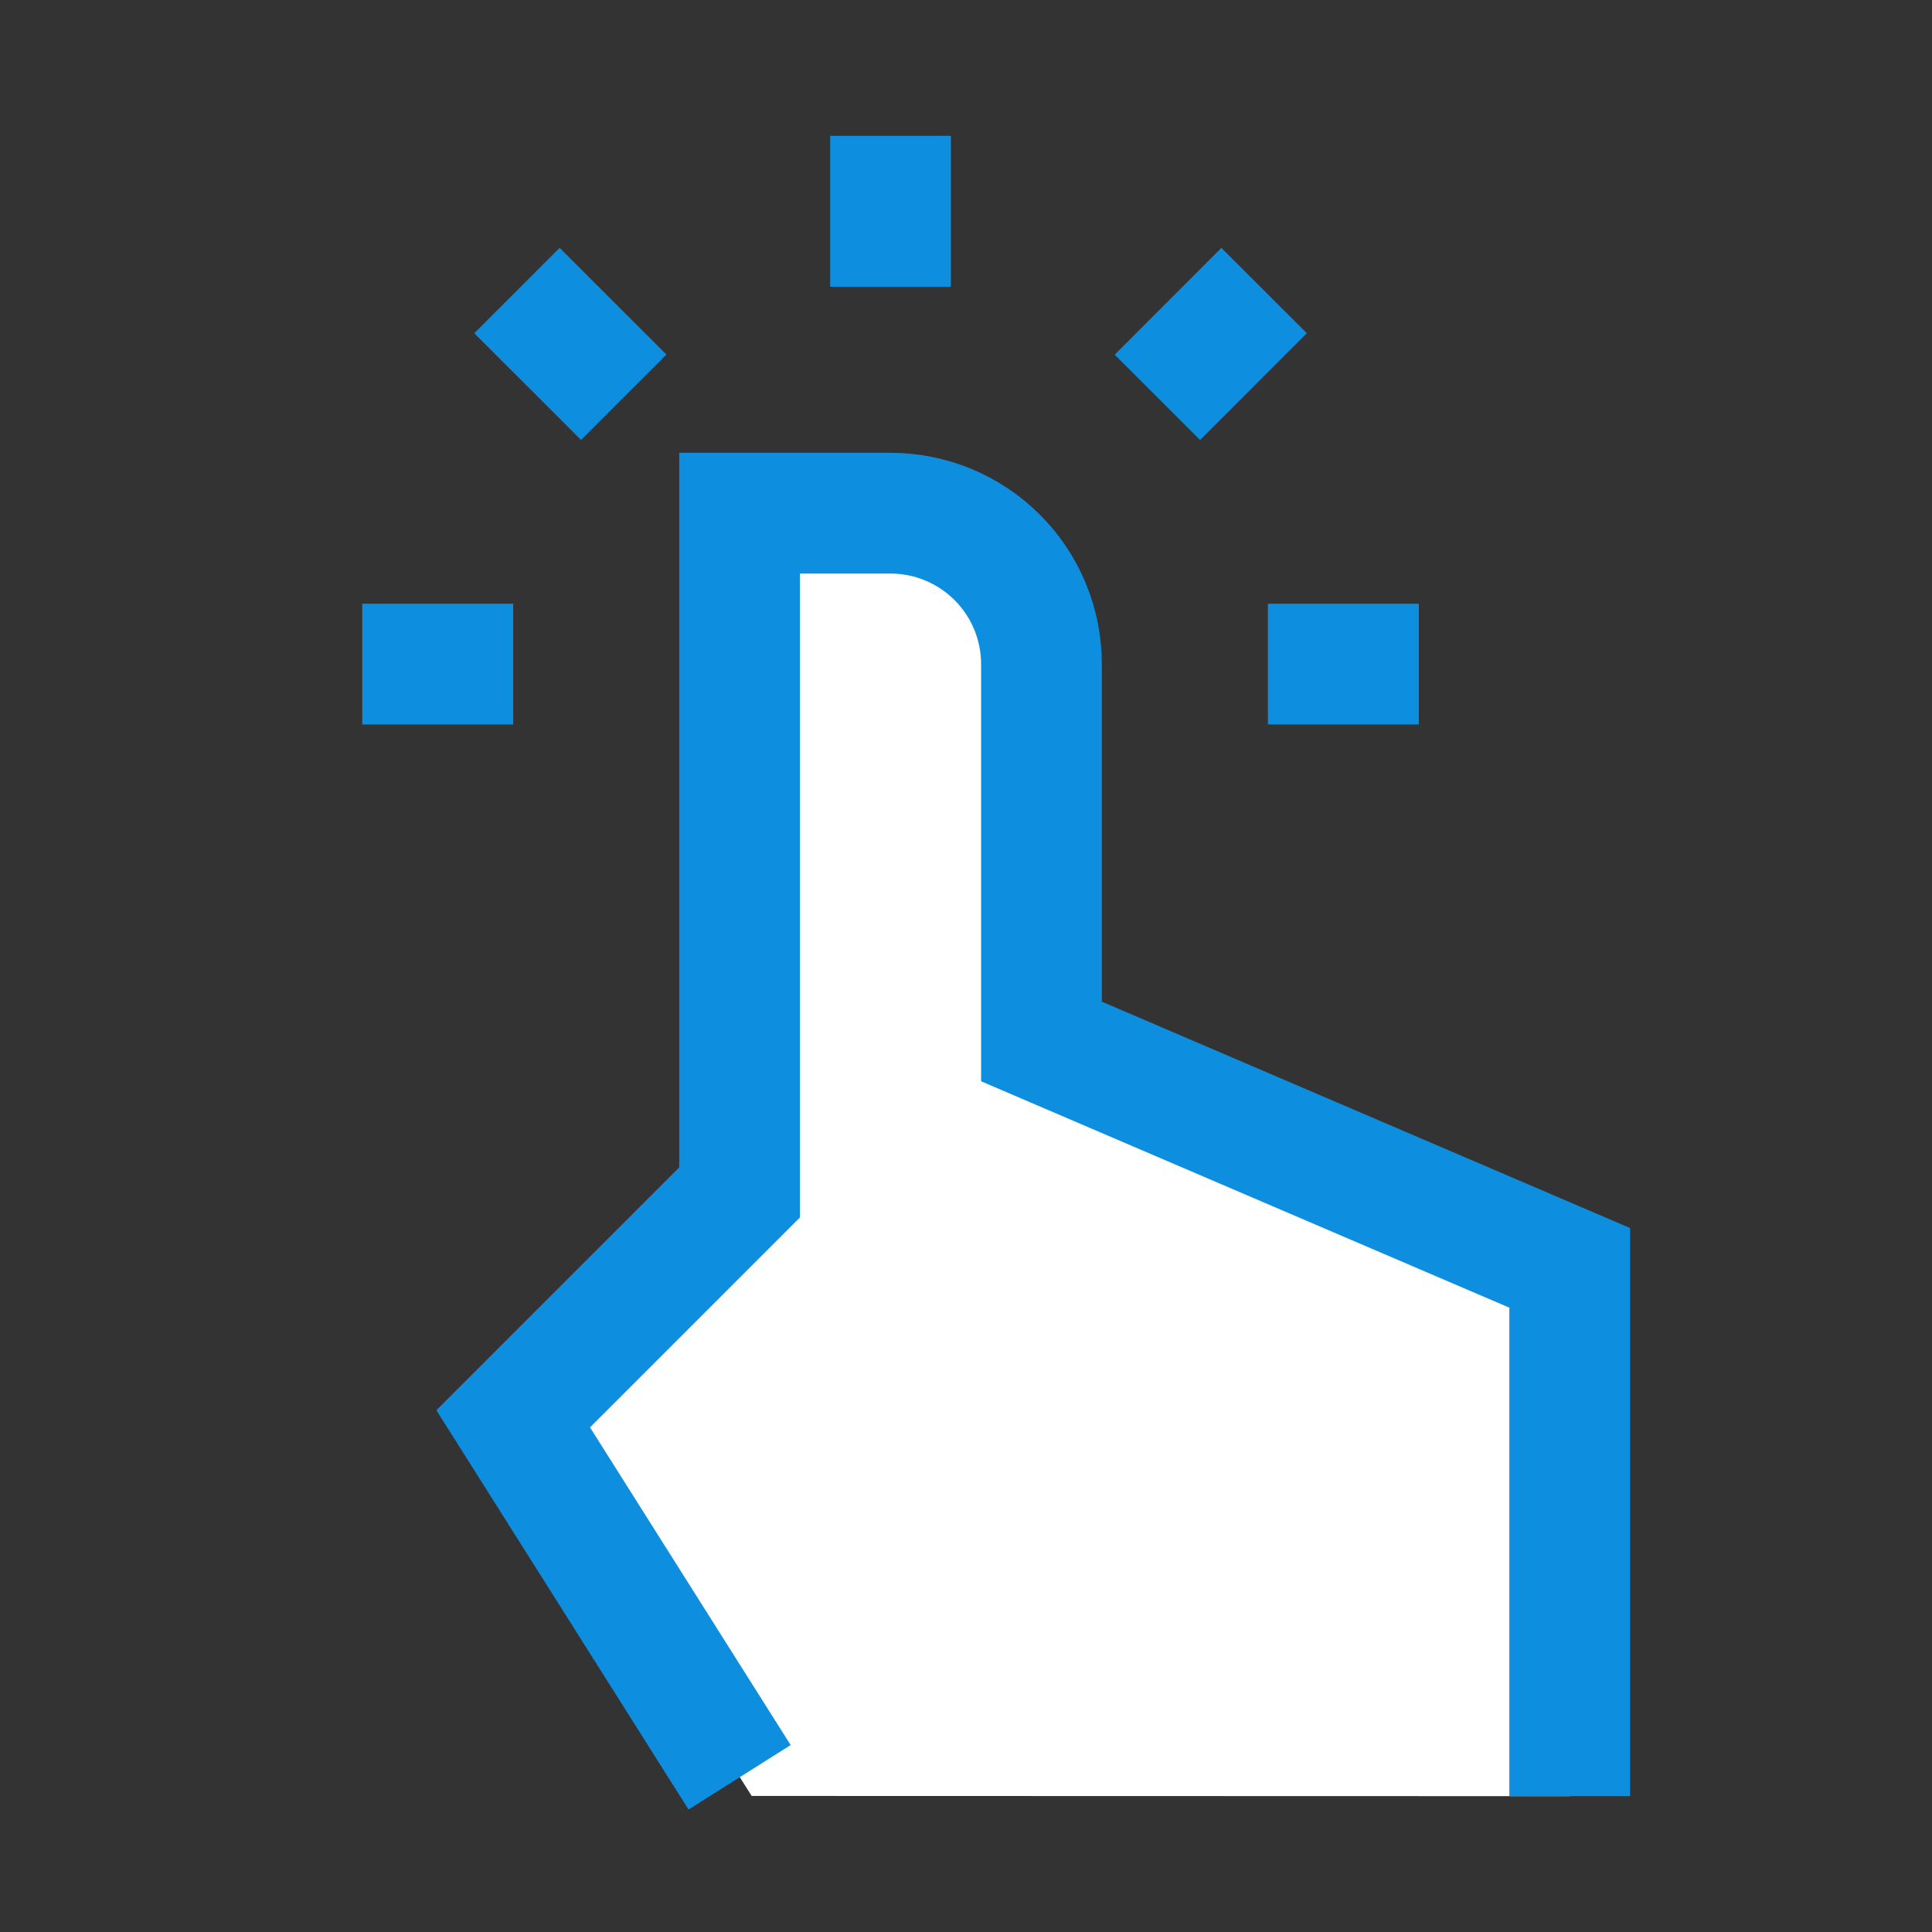 <svg width="80" height="80" viewBox="0 0 80 80" fill="none" xmlns="http://www.w3.org/2000/svg">
<rect x="0" y="0" width="80" height="80" fill="#333333" stroke="none"/>
<path d="M30.625 49.375V21.25H36.875C38.533 21.25 40.122 21.909 41.294 23.081C42.467 24.253 43.125 25.842 43.125 27.5V43.125L65 52.5V74.375L31.125 74.366L21.25 58.75L30.625 49.375Z" fill="white"/>
<path d="M65 74.375V52.5L43.125 43.125V27.5C43.125 25.842 42.467 24.253 41.294 23.081C40.122 21.909 38.533 21.25 36.875 21.25H30.625V49.375L21.25 58.75L30.625 73.594" stroke="#0E8EDE" stroke-width="5"/>
<path d="M21.25 27.5H15" stroke="#0E8EDE" stroke-width="5"/>
<path d="M58.75 27.5H52.5" stroke="#0E8EDE" stroke-width="5"/>
<path d="M36.875 11.875V5.625" stroke="#0E8EDE" stroke-width="5"/>
<path d="M25.828 16.45L21.406 12.031" stroke="#0E8EDE" stroke-width="5"/>
<path d="M52.344 12.031L47.926 16.453" stroke="#0E8EDE" stroke-width="5"/>
</svg>
